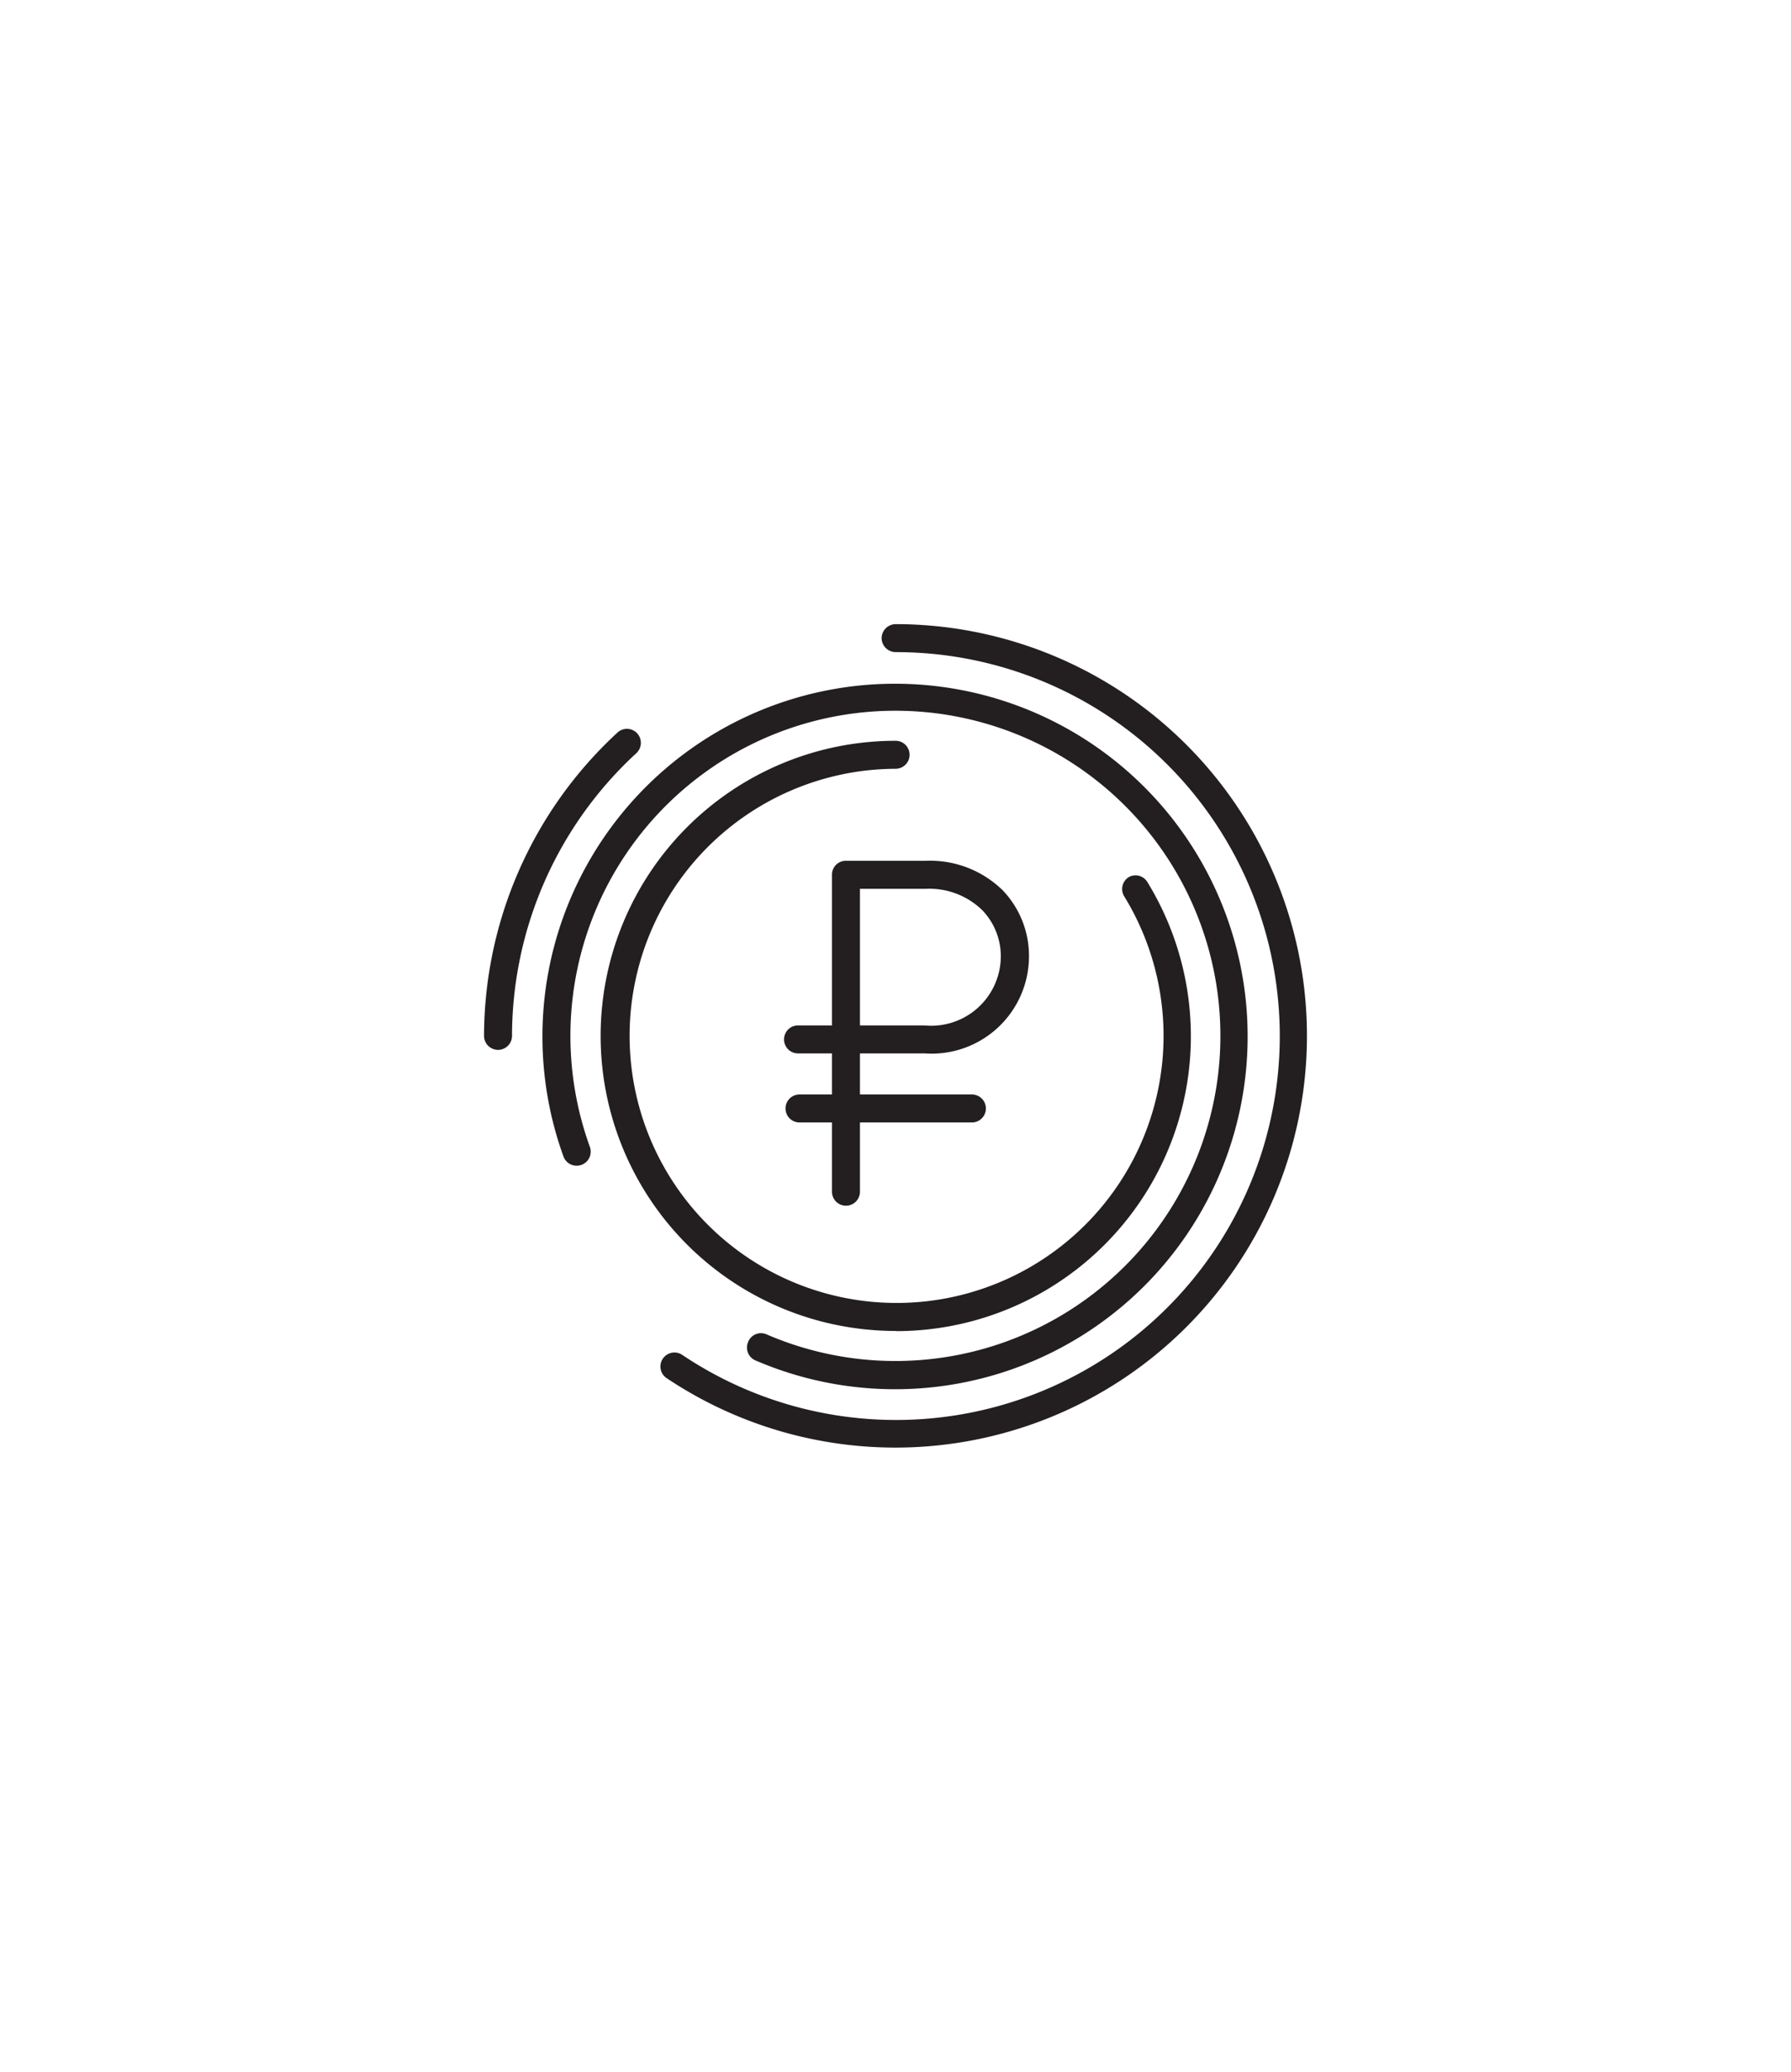<svg xmlns="http://www.w3.org/2000/svg" width="96" height="111"><rect id="backgroundrect" width="100%" height="100%" x="0" y="0" fill="none" stroke="none" class="" style=""/>
  <defs>
    <style>
      .cls-1 {
        fill: #231f20;
      }
    </style>
  </defs>
  <title>main5</title>
  
<g class="currentLayer" style=""><title>Layer 1</title><g id="Слой_2" data-name="Слой 2" class="selected">
    <g id="Слой_1-2" data-name="Слой 1">
      <path class="cls-1" d="M49.565,56.44 a5.22,5.22 0 0 0 5.59,-5.19 a5.08,5.08 0 0 0 -1.4,-3.54 a5.56,5.56 0 0 0 -4.11,-1.59 H45.345 a0.74,0.74 0 0 0 -0.75,0.75 v8.07 H42.775 a0.75,0.75 0 0 0 0,1.5 h1.82 V58.64 H42.855 a0.75,0.75 0 0 0 0,1.5 h1.74 v3.71 a0.75,0.75 0 1 0 1.5,0 V60.14 h6 a0.75,0.75 0 0 0 0,-1.5 h-6 V56.44 zm-3.47,-8.82 H49.645 a4.07,4.07 0 0 1 3,1.14 a3.56,3.56 0 0 1 1,2.49 a3.73,3.73 0 0 1 -4.09,3.69 H46.095 zm1.91,23.7 A15.8,15.8 0 0 0 61.495,47.25 a0.74,0.74 0 0 0 -1,-0.25 a0.75,0.75 0 0 0 -0.25,1 A14.31,14.31 0 1 1 48.005,41.19 a0.75,0.75 0 0 0 0,-1.5 a15.81,15.81 0 0 0 0,31.62 zM30.575,55.5 a17.42,17.42 0 1 1 10.53,16 a0.74,0.74 0 0 0 -1,0.39 a0.75,0.75 0 0 0 0.39,1 A18.9,18.9 0 1 0 30.205,61.97 A0.75,0.75 0 0 0 31.615,61.44 A17.47,17.47 0 0 1 30.575,55.5 zM34.135,40.33 a0.76,0.76 0 0 0 0,-1.06 a0.75,0.75 0 0 0 -1.06,0 A22.16,22.16 0 0 0 25.945,55.5 a0.75,0.75 0 0 0 1.5,0 A20.62,20.62 0 0 1 34.135,40.33 zM48.005,33.44 a0.76,0.76 0 0 0 -0.75,0.75 a0.76,0.76 0 0 0 0.75,0.75 A20.57,20.57 0 1 1 36.565,72.59 a0.75,0.75 0 0 0 -0.83,1.25 A22.06,22.06 0 1 0 48.005,33.44 z" id="svg_1"/>
    </g>
  </g></g></svg>